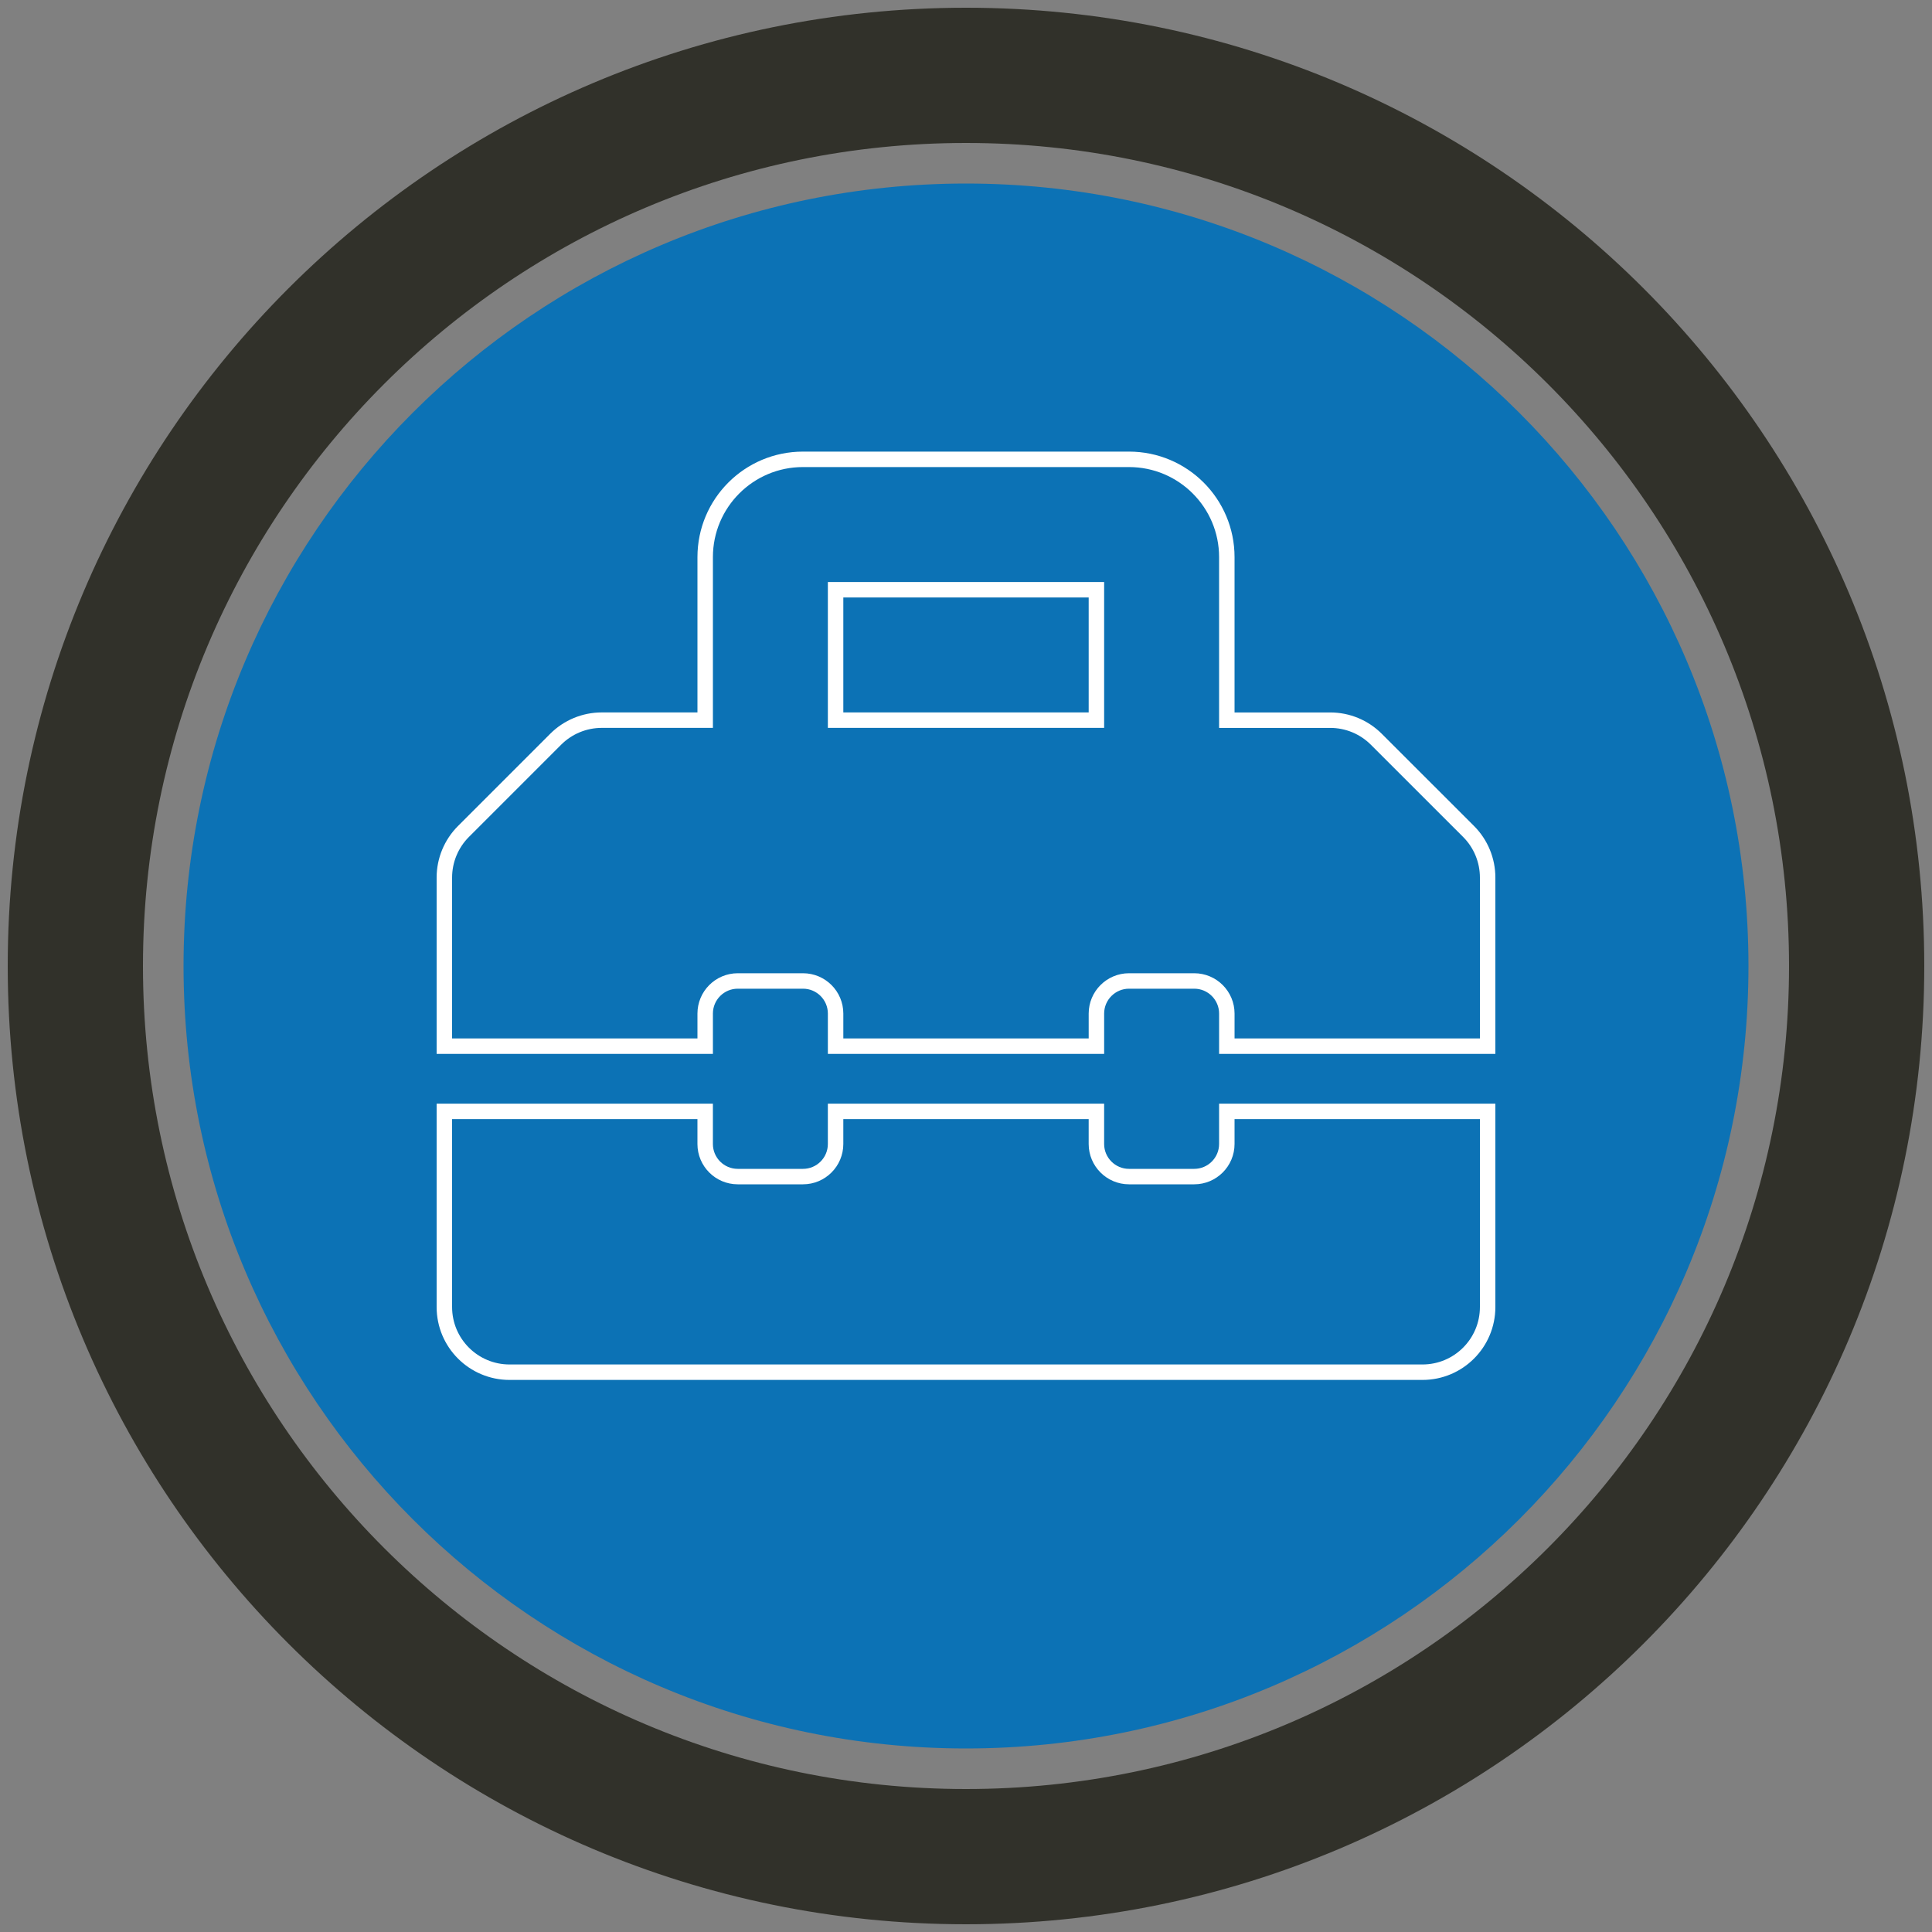 <?xml version="1.0" encoding="UTF-8"?> <!-- Generator: Adobe Illustrator 16.0.0, SVG Export Plug-In . SVG Version: 6.00 Build 0) --> <svg xmlns="http://www.w3.org/2000/svg" xmlns:xlink="http://www.w3.org/1999/xlink" id="Ebene_1" x="0px" y="0px" width="500px" height="500px" viewBox="-100 -100 500 500" style="enable-background:new -100 -100 500 500;" xml:space="preserve"><rect x="-100" y="-100" width="500" height="500" fill="#808080" stroke="none"/> <path style="fill:none;stroke:#31312A;stroke-width:35;stroke-miterlimit:10;" d="M380.5,150 c0,127.293-103.207,230.5-230.5,230.5C22.706,380.5-80.5,277.293-80.5,150C-80.5,22.706,22.706-80.5,150-80.5 C277.293-80.5,380.5,22.706,380.5,150z"></path> <path style="fill:#0C72B5;" d="M352.5,150c0,111.816-90.684,202.5-202.5,202.5C38.172,352.5-52.5,261.816-52.5,150 C-52.5,38.172,38.172-52.5,150-52.5C261.816-52.5,352.5,38.172,352.5,150z"></path> <path style="display:none;fill:#0C72B5;" d="M228.75,120H157.5v26.25c0,18.609-15.141,33.75-33.75,33.75S90,164.859,90,146.25 v-57l-30.422,18.281C50.531,112.922,45,122.719,45,133.219v22.172L7.5,177.047 c-7.172,4.125-9.656,13.312-5.484,20.484l37.5,64.969c4.125,7.172,13.312,9.609,20.484,5.484L108.469,240 H172.5c16.547,0,30-13.453,30-30h7.5c8.297,0,15-6.703,15-15v-30h3.75c6.234,0,11.25-5.016,11.25-11.25v-22.5 C240,125.016,234.984,120,228.75,120z M297.984,102.469l-37.5-64.969c-4.125-7.172-13.312-9.609-20.484-5.484 L191.531,60H143.625c-5.625,0-11.109,1.594-15.891,4.547l-15.703,9.797C107.625,77.062,105,81.891,105,87.047 V146.25c0,10.359,8.391,18.75,18.75,18.75s18.75-8.391,18.75-18.75V105h86.25c14.484,0,26.25,11.766,26.25,26.25v13.359 l37.5-21.656C299.672,118.781,302.109,109.641,297.984,102.469z"></path> <path style="display:none;fill:#0C72B5;" d="M45,124c16.547,0,30-13.453,30-30S61.547,64,45,64S15,77.453,15,94 S28.453,124,45,124z M255,124c16.547,0,30-13.453,30-30s-13.453-30-30-30s-30,13.453-30,30S238.453,124,255,124z M270,139h-30c-8.25,0-15.703,3.328-21.141,8.719C237.75,158.078,251.156,176.781,254.062,199H285 c8.297,0,15-6.703,15-15v-15C300,152.453,286.547,139,270,139z M150,139c29.016,0,52.5-23.484,52.5-52.5 S179.016,34,150,34S97.5,57.484,97.5,86.5S120.984,139,150,139z M186,154h-3.891c-9.75,4.688-20.578,7.5-32.109,7.5 s-22.312-2.812-32.109-7.5H114c-29.812,0-54,24.188-54,54v13.5c0,12.422,10.078,22.5,22.5,22.5h135 c12.422,0,22.5-10.078,22.5-22.5V208C240,178.188,215.812,154,186,154z M81.141,147.719 C75.703,142.328,68.25,139,60,139H30c-16.547,0-30,13.453-30,30v15c0,8.297,6.703,15,15,15h30.891 C48.844,176.781,62.25,158.078,81.141,147.719z"></path> <path style="fill:#0C72B5;stroke:#FFFFFF;stroke-width:4;stroke-miterlimit:10;" d="M280.066,115.183l-23.877-23.865 c-3.164-3.164-7.44-4.937-11.932-4.937H217.5V44.188c0-13.98-11.332-25.312-25.312-25.312h-84.375 C93.832,18.875,82.5,30.207,82.5,44.188V86.375H55.737c-4.477,0-8.766,1.778-11.93,4.942l-23.864,23.866 C16.78,118.347,15,122.642,15,127.118V170.75h67.5v-8.438c0-4.652,3.771-8.438,8.438-8.438h16.875 c4.667,0,8.438,3.785,8.438,8.438v8.438h67.5v-8.438c0-4.652,3.785-8.438,8.438-8.438h16.875 c4.652,0,8.438,3.785,8.438,8.438v8.438H285v-43.638C285,122.642,283.23,118.347,280.066,115.183z M183.75,86.375h-67.5v-33.75h67.5V86.375z M217.5,196.062c0,4.652-3.785,8.438-8.438,8.438h-16.875 c-4.652,0-8.438-3.785-8.438-8.438v-8.438h-67.5v8.438c0,4.652-3.771,8.438-8.438,8.438h-16.875 c-4.667,0-8.438-3.785-8.438-8.438v-8.438H15v50.625c0,9.328,7.562,16.875,16.875,16.875h236.25 c9.328,0,16.875-7.547,16.875-16.875v-50.625h-67.5V196.062z"></path> </svg> 